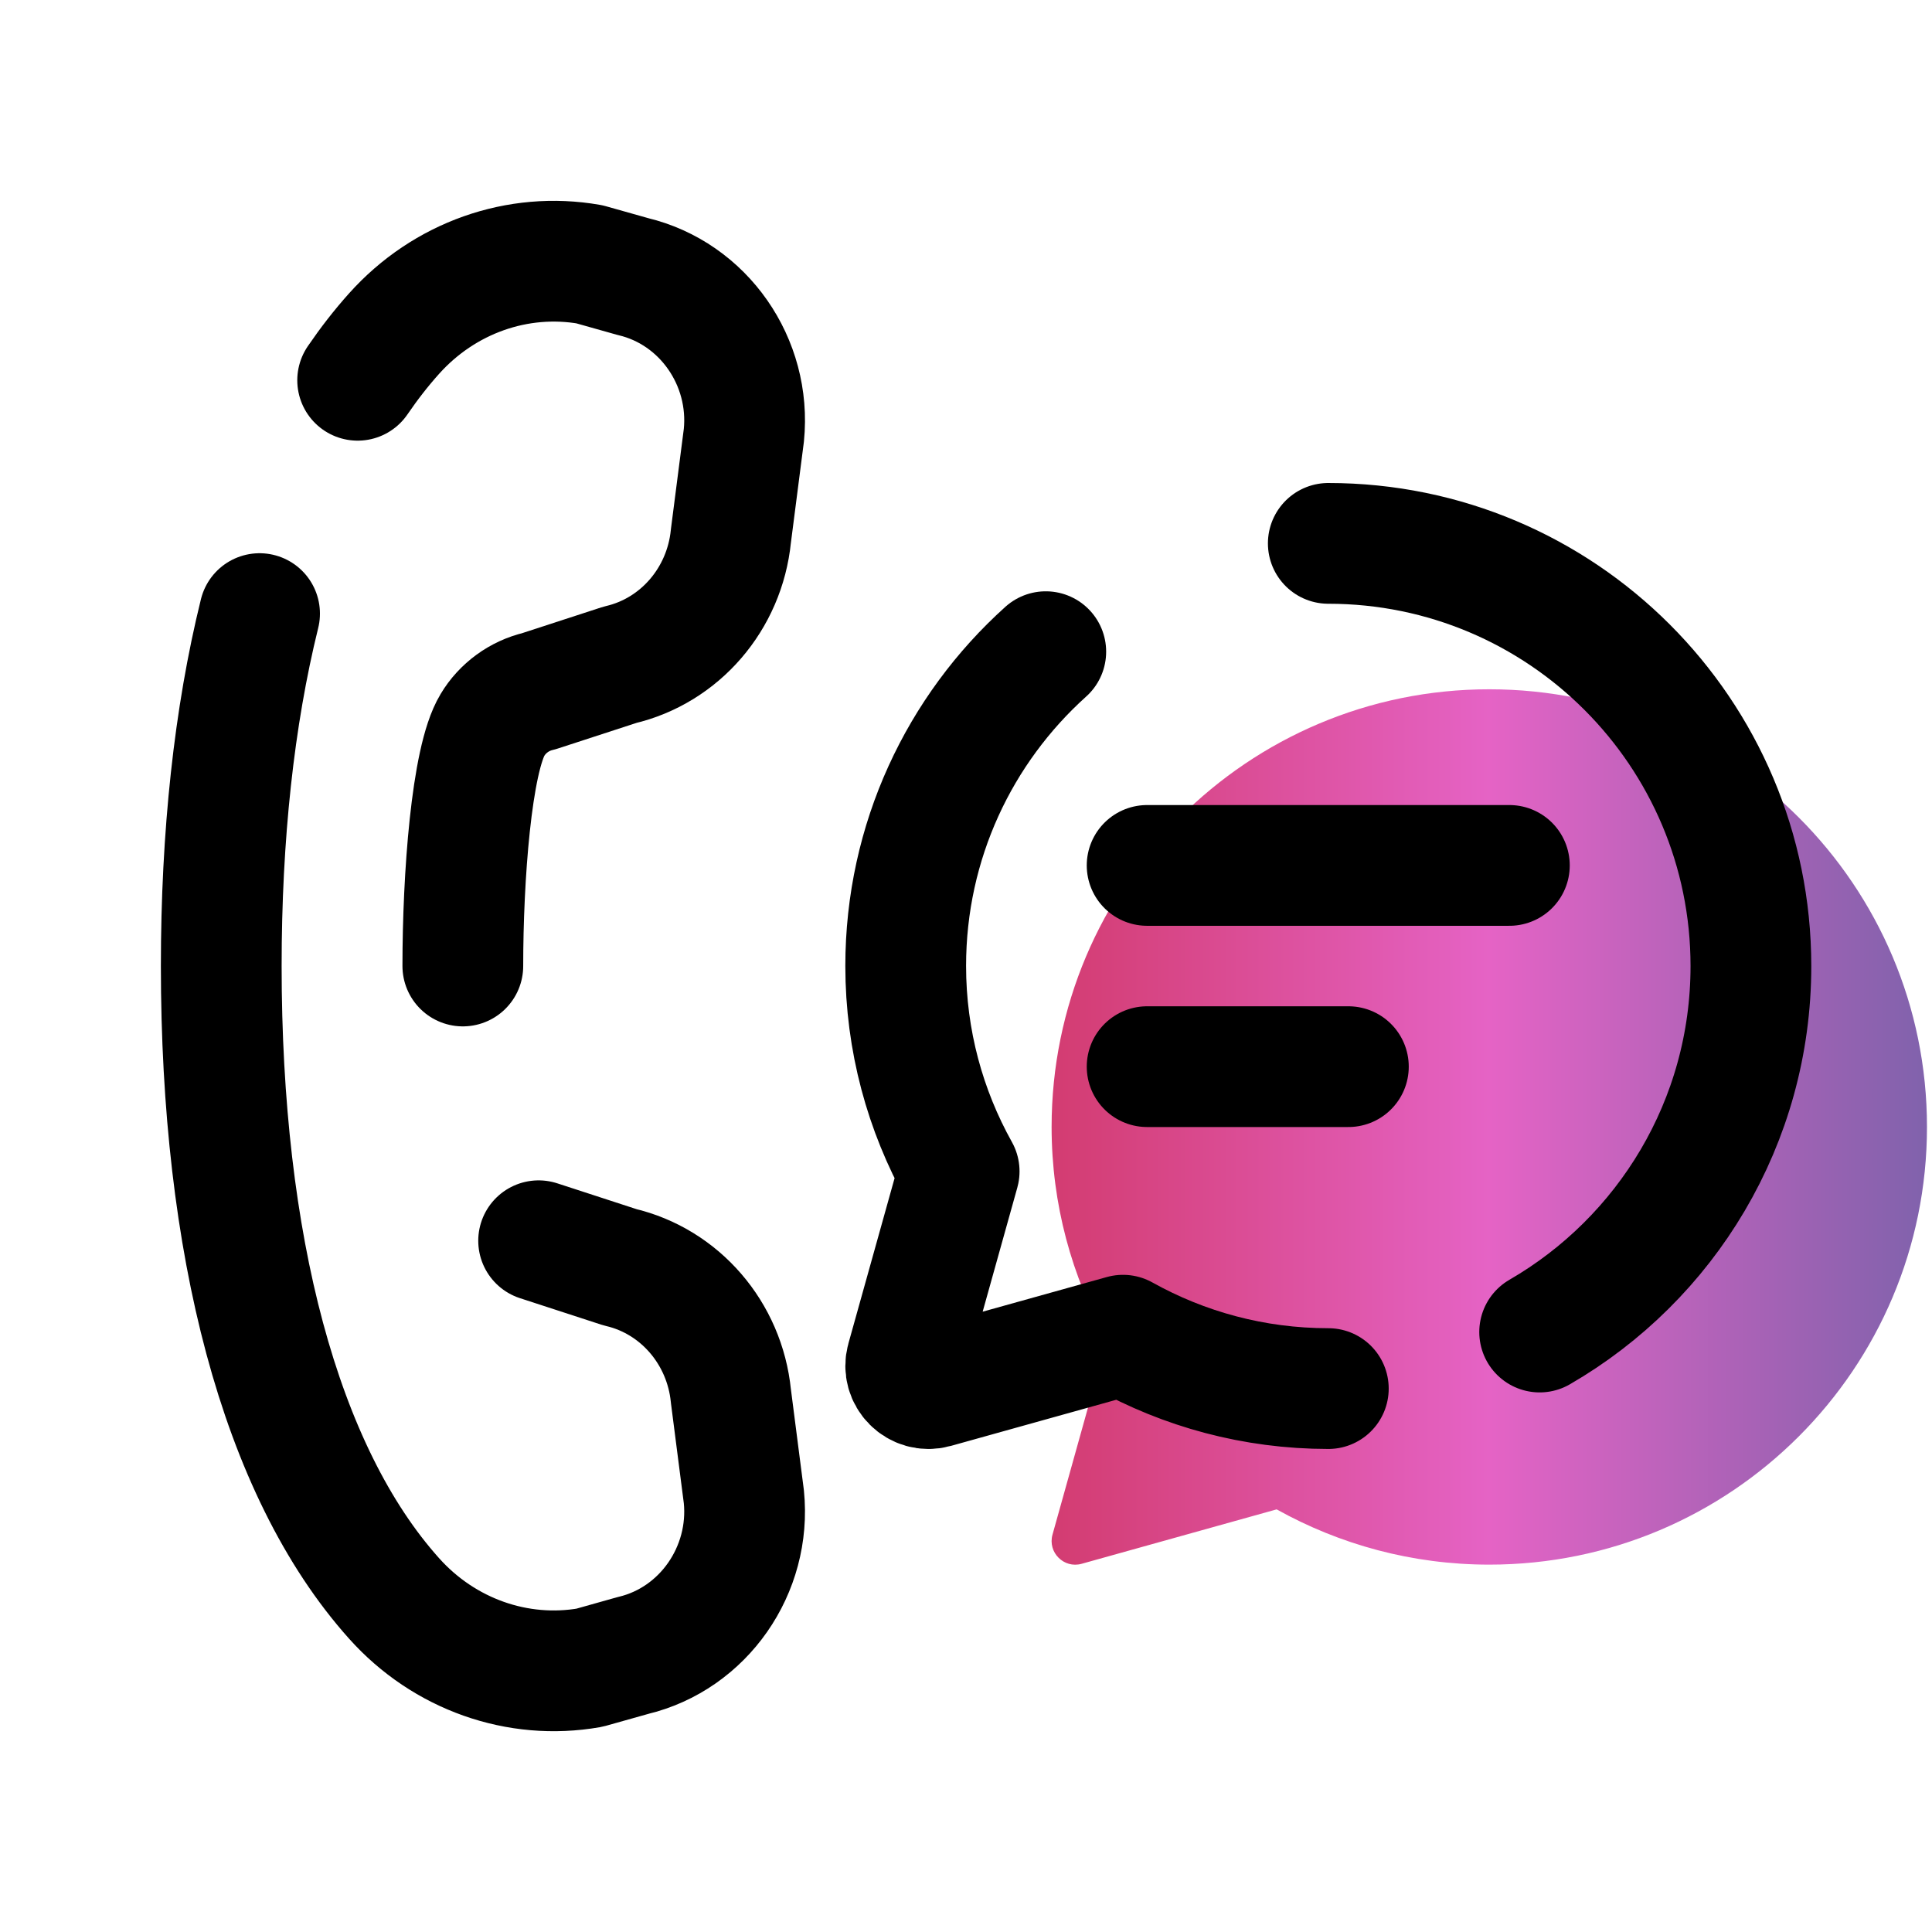 <svg width="100" height="100" viewBox="0 0 100 100" fill="none" xmlns="http://www.w3.org/2000/svg">
<path d="M77.085 35.677C64.573 35.677 54.431 45.821 54.431 58.331C54.431 62.331 55.477 66.083 57.296 69.344L54.477 79.433C54.221 80.352 55.067 81.198 55.985 80.942L66.079 78.125C69.34 79.942 73.088 80.985 77.085 80.985C89.598 80.985 99.74 70.842 99.74 58.331C99.74 45.821 89.596 35.677 77.085 35.677Z" fill="url(#paint0_linear_3774_3385)"/>
<path d="M13.435 31.76C12.117 37.092 11.452 43.258 11.452 50C11.452 64.356 14.465 76.108 20.396 82.733C22.992 85.635 26.806 86.969 30.51 86.321L32.76 85.688C36.415 84.817 38.883 81.267 38.502 77.473L37.831 72.256C37.506 68.998 35.188 66.317 32.087 65.592L27.879 64.221" stroke="black" stroke-width="6.25" stroke-miterlimit="10" stroke-linecap="round" stroke-linejoin="round"/>
<path d="M23.956 50C23.956 45.415 24.402 39.325 25.49 37.523C26.008 36.654 26.883 36.013 27.879 35.781L32.087 34.41C35.188 33.685 37.506 31.004 37.831 27.746L38.502 22.529C38.885 18.733 36.417 15.185 32.76 14.315L30.51 13.681C26.806 13.033 22.992 14.369 20.396 17.269C19.731 18.01 19.104 18.817 18.512 19.683" stroke="black" stroke-width="6.25" stroke-miterlimit="10" stroke-linecap="round" stroke-linejoin="round"/>
<path d="M79.692 68.946C86.229 65.165 90.627 58.096 90.627 50C90.625 37.919 80.831 28.125 68.752 28.125" stroke="black" stroke-width="6.25" stroke-miterlimit="10" stroke-linecap="round" stroke-linejoin="round"/>
<path d="M54.129 33.731C49.677 37.735 46.879 43.54 46.879 49.998C46.879 53.86 47.89 57.483 49.646 60.631L46.925 70.373C46.677 71.26 47.494 72.077 48.381 71.829L58.127 69.11C61.275 70.865 64.894 71.873 68.754 71.873" stroke="black" stroke-width="6.25" stroke-miterlimit="10" stroke-linecap="round" stroke-linejoin="round"/>
<path d="M59.375 44.794H78.125" stroke="black" stroke-width="6.25" stroke-miterlimit="10" stroke-linecap="round" stroke-linejoin="round"/>
<path d="M59.375 55.21H69.792" stroke="black" stroke-width="6.25" stroke-miterlimit="10" stroke-linecap="round" stroke-linejoin="round"/>
<defs>
<linearGradient id="paint0_linear_3774_3385" x1="54.431" y1="58.333" x2="99.74" y2="58.333" gradientUnits="userSpaceOnUse">
<stop stop-color="#D33C71"/>
<stop offset="0.5" stop-color="#E563C5"/>
<stop offset="1" stop-color="#8062AC"/>
</linearGradient>
</defs>
</svg>

